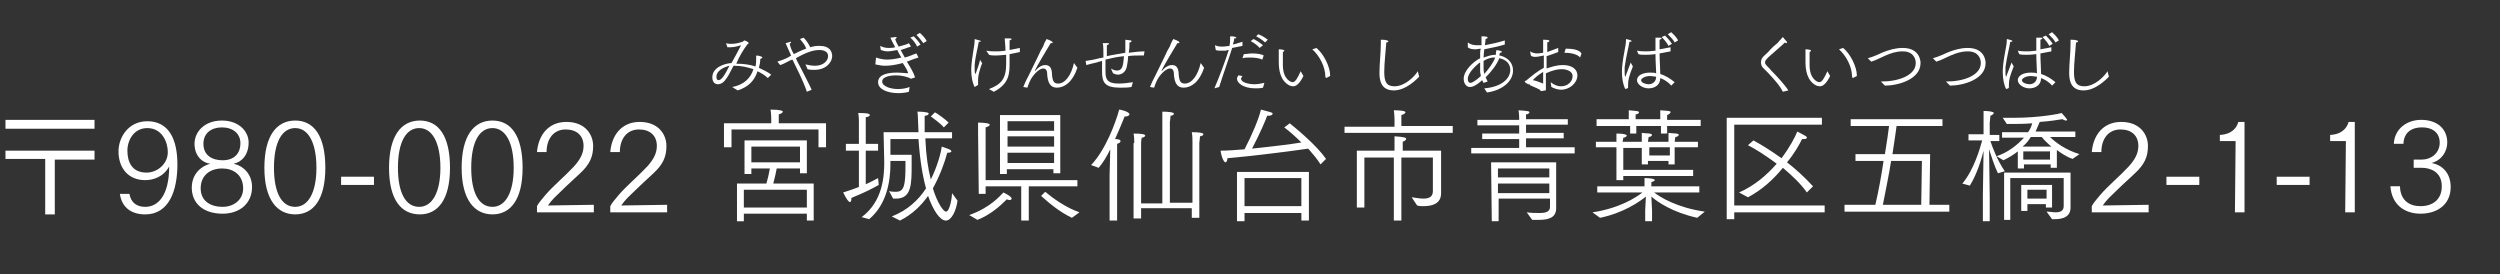 <?xml version="1.0" encoding="utf-8"?>
<!-- Generator: Adobe Illustrator 25.2.0, SVG Export Plug-In . SVG Version: 6.00 Build 0)  -->
<svg version="1.1" id="Layer_1" xmlns="http://www.w3.org/2000/svg" xmlns:xlink="http://www.w3.org/1999/xlink" x="0px" y="0px"
	 viewBox="0 0 365 40" style="enable-background:new 0 0 365 40;" xml:space="preserve">
<rect x="0" y="0" width="365" height="40" fill="#333333" stroke="none"/>
<style type="text/css">
	.st0{fill:#FFFFFF;}
</style>
<g>
	<path class="st0" d="M0.8,17.5h13v1.3h-13C0.8,18.8,0.8,17.5,0.8,17.5z M6.6,23.2H0.8V22h13v1.3H8v8H6.6V23.2z"/>
	<path class="st0" d="M18.9,28.3c0.2,1.3,1.1,1.9,2.3,1.9c1.9,0,3.5-1.7,3.5-5.9c-0.8,1.5-2.3,2-3.5,2c-2.5,0-3.9-1.8-3.9-4.2
		c0-2,1.4-4.4,4.2-4.4c3.2,0,4.4,2.7,4.4,6.3c0,3.8-1.2,7.3-4.7,7.3c-1.9,0-3.4-0.9-3.7-3H18.9z M24.5,22.2c0-1.4-0.8-3.5-3-3.5
		c-1.9,0-2.9,1.7-2.9,3.3c0,1.7,0.7,3.2,2.8,3.2C22.9,25.2,24.5,24,24.5,22.2z"/>
	<path class="st0" d="M28.4,21c0-1.8,1.5-3.4,4-3.4s3.9,1.6,3.9,3.2c0,1.9-1.1,2.9-2.2,3.1c1.4,0.3,2.7,1.5,2.7,3.4
		c0,2.4-1.8,3.9-4.3,3.9c-2.8,0-4.5-1.5-4.5-3.8c0-2.1,1.5-3.2,2.7-3.5C29.6,23.8,28.4,22.8,28.4,21z M32.5,30.2c1.6,0,3-1,3-2.7
		c0-2-1.5-2.9-3-2.9h-0.1c-1.6,0-3.1,0.9-3.1,2.9C29.3,29.4,30.8,30.2,32.5,30.2z M32.5,23.4c1.6,0,2.6-0.9,2.6-2.5
		c0-1.4-1.1-2.3-2.7-2.3c-1.5,0-2.7,0.8-2.7,2.4C29.7,22.7,31,23.4,32.5,23.4z"/>
	<path class="st0" d="M38.6,24.5c0-4.7,1.8-6.9,4.5-6.9s4.4,2.2,4.4,6.9s-1.8,6.8-4.4,6.8C40.5,31.3,38.6,29.2,38.6,24.5z
		 M46.2,24.5c0-3.7-1.2-5.8-3.1-5.8c-1.9,0-3.1,2-3.1,5.8c0,3.6,1.1,5.7,3.1,5.7C45,30.2,46.2,28.1,46.2,24.5z"/>
	<path class="st0" d="M49.8,25.8h4.8V27h-4.8V25.8z"/>
	<path class="st0" d="M56.8,24.5c0-4.7,1.8-6.9,4.5-6.9c2.7,0,4.4,2.2,4.4,6.9s-1.8,6.8-4.4,6.8C58.6,31.3,56.8,29.2,56.8,24.5z
		 M64.3,24.5c0-3.7-1.2-5.8-3.1-5.8s-3.1,2-3.1,5.8c0,3.6,1.1,5.7,3.1,5.7C63.1,30.2,64.3,28.1,64.3,24.5z"/>
	<path class="st0" d="M67.4,24.5c0-4.7,1.8-6.9,4.5-6.9s4.4,2.2,4.4,6.9s-1.8,6.8-4.4,6.8S67.4,29.2,67.4,24.5z M75,24.5
		c0-3.7-1.2-5.8-3.1-5.8s-3.1,2-3.1,5.8c0,3.6,1.1,5.7,3.1,5.7C73.8,30.2,75,28.1,75,24.5z"/>
	<path class="st0" d="M78.4,30.1c0.2-0.4,0.6-0.9,1.2-1.6c1.2-1.4,2.8-2.7,4.2-4.2c0.9-1,1.4-1.9,1.4-3c0-1.5-1-2.4-2.6-2.4
		c-1.8,0-2.8,1.4-2.8,3.3h-1.4c0.2-2.4,1.6-4.4,4.3-4.4c2.8,0,3.9,1.9,3.9,3.5s-0.5,2.7-1.9,4c-1.3,1.2-2.7,2.5-3.8,3.6
		c-0.3,0.3-0.7,0.8-0.9,1.1l6.7-0.1V31h-8.3L78.4,30.1L78.4,30.1z"/>
	<path class="st0" d="M89.1,30.1c0.2-0.4,0.6-0.9,1.2-1.6c1.2-1.4,2.8-2.7,4.2-4.2c0.9-1,1.4-1.9,1.4-3c0-1.5-1-2.4-2.6-2.4
		c-1.8,0-2.8,1.4-2.8,3.3h-1.4c0.2-2.4,1.6-4.4,4.3-4.4c2.8,0,3.9,1.9,3.9,3.5s-0.5,2.7-1.9,4c-1.3,1.2-2.7,2.5-3.8,3.6
		c-0.3,0.3-0.7,0.8-0.9,1.1l6.7-0.1V31h-8.3L89.1,30.1L89.1,30.1z"/>
	<path class="st0" d="M105.7,18h6.9v-0.7c0,0,0-0.6-0.1-1.3c1.5,0,1.8,0.2,1.8,0.3s-0.2,0.3-0.6,0.4v0.7V18h6.9v3.5h-1.1v-2.6h-12.7
		v2.6h-1.1L105.7,18L105.7,18z M107.6,26.8h4.3c0.2-0.7,0.4-1.6,0.5-2.2h-2.7v0.8h-1v-4.9h9.1v4.8h-1v-0.7h-3.4
		c-0.1,0.5-0.3,1.5-0.5,2.2h5.9v5.4h-1v-1h-9.2v1.1h-1C107.6,32.3,107.6,26.8,107.6,26.8z M117.8,30.3v-2.6h-9.2v2.6H117.8z
		 M116.8,23.7v-2.3h-7.1v2.3H116.8z"/>
	<path class="st0" d="M125.4,22h-1.9v-1h1.9v-3.2c0-0.2,0-0.8-0.1-1.3c0.7,0,1.7,0,1.7,0.3c0,0.1-0.2,0.3-0.6,0.3c0,0.3,0,0.9,0,0.9
		v3h1.8v1h-1.8v4.9c0.7-0.3,1.4-0.7,1.8-0.9l0.1,1c-0.9,0.5-1.8,1-4,1.9c0,0.1,0,0.2,0,0.2c0,0.2-0.1,0.4-0.2,0.4
		c-0.2,0-0.5-0.4-1-1.4c0.7-0.2,1.5-0.5,2.3-0.8V22z M125.8,31.7c3.1-2.3,3.3-6,3.3-8c0-0.8-0.1-3.9-0.1-4.4h5.1
		c-0.1-2.7-0.1-2.9-0.2-3c0.2,0,0.9,0,1.3,0.1c0.2,0,0.4,0.1,0.4,0.2s-0.2,0.3-0.6,0.3v0.7v0.6c0,0.4,0,0.7,0,1.1h4v0.9h-3.9
		c0.1,2.5,0.4,4.5,0.8,6c1-2,1.5-4,1.6-4.8c0.2,0.1,0.9,0.3,1.1,0.4c0.2,0.1,0.3,0.2,0.3,0.3c0,0.1-0.2,0.2-0.5,0.2h-0.1
		c-0.4,1.5-1.1,3.4-2.1,5.2c0.7,2.3,1.6,3.4,1.9,3.4c0.6,0,0.9-2.2,0.9-2.7l0.8,1.1c-0.2,1.5-0.9,2.9-1.7,2.9
		c-0.9,0-1.9-1.6-2.6-3.6c-1,1.4-2.3,2.7-4.1,3.6l-1.2-0.6c2.3-0.9,3.9-2.4,5-4.1c-0.5-1.8-0.9-4.2-1.1-7.2H130v2.3h3.1
		c0,0.5,0,0.9,0,1.4c0,2.9,0,5-2.3,5c-0.1,0-0.2,0-0.4,0l-0.6-1.1c0.4,0.1,0.7,0.1,1,0.1c1.2,0,1.4-0.9,1.4-3.9v-0.6H130V24l0,0
		c0,2.6-0.6,5.9-3.1,8L125.8,31.7z M136.5,16.4c0.4,0.2,1.5,1,2,1.5l-0.7,0.7c-0.5-0.6-1.5-1.3-1.9-1.6L136.5,16.4z"/>
	<path class="st0" d="M141.5,31.4c3.1-1.1,4.5-2.8,5-3.3c0.2,0.1,0.8,0.4,1,0.6c0.1,0.1,0.2,0.2,0.2,0.3c0,0.1-0.1,0.2-0.3,0.2
		c-0.1,0-0.2,0-0.4-0.1c-1.1,1.1-2.5,2.3-4.3,3L141.5,31.4z M142.8,19.4c0-0.3,0-0.9,0-1.5c0,0,1.7,0,1.7,0.3c0,0.2-0.3,0.3-0.6,0.4
		c0,0.3,0,0.8,0,0.8v6.9h13.4v0.9h-7.1v5h-1.1v-5h-5.2v1.1h-1L142.8,19.4z M146.1,16.8h8.7v8.5h-1v-0.6H147v0.7h-1v-8.6H146.1z
		 M153.9,19.1v-1.4h-6.8v1.4H153.9z M153.9,21.4v-1.5h-6.8v1.5H153.9z M153.9,23.8v-1.5h-6.8v1.5H153.9z M152.6,28c1.2,1,3,2.3,5,3
		l-1.1,0.8c-1.9-0.9-3.5-2.3-4.5-3.2L152.6,28z"/>
	<path class="st0" d="M162,25.6l0.1-3.8c-0.5,1-1,1.9-1.7,2.7l-1.1-0.4c2.1-2.2,3.6-6.2,4.1-8.1c0.2,0,1.5,0.3,1.5,0.7
		c0,0.1-0.2,0.3-0.5,0.3c-0.1,0-0.1,0-0.2,0c-0.4,1-0.9,2.2-1.4,3.3c0.7,0,0.8,0.2,0.8,0.3c0,0.2-0.2,0.3-0.5,0.4v0.9v10.3H162V25.6
		z M165.6,20.9c0-0.2,0-1-0.1-1.4c1.2,0,1.7,0.1,1.7,0.3c0,0.1-0.2,0.3-0.5,0.3c-0.1,0.3-0.1,0.9-0.1,0.9v8.7h3.1v-12
		c0-0.2,0-1,0-1.4c0.9,0,1.7,0.1,1.7,0.3c0,0.1-0.2,0.3-0.5,0.3c0,0.3-0.1,0.9-0.1,0.9v11.8h3.3v-8.9c0-0.2,0-1-0.1-1.4
		c1.1,0,1.7,0.1,1.7,0.3c0,0.1-0.2,0.3-0.5,0.3c0,0.3-0.1,0.9-0.1,0.9v11H174v-1.4h-7.4v1.5h-1.1v-11
		C165.5,20.9,165.6,20.9,165.6,20.9z"/>
	<path class="st0" d="M192.8,24c-0.5-0.8-1.1-1.5-1.8-2.3c-2,0.3-8.2,1.1-11.8,1.4l0,0c0,0.3-0.1,0.6-0.3,0.6
		c-0.1,0-0.5-0.4-0.7-1.7c1,0,2.2-0.1,3.5-0.2c1.1-2.1,2.1-4.5,2.4-5.8c1.4,0.4,1.7,0.4,1.7,0.6c0,0.2-0.3,0.3-0.6,0.3H185
		c-0.1,0.4-1.1,2.7-2.2,4.8c2.7-0.3,5.5-0.6,7.2-0.9c-0.8-0.8-1.7-1.6-2.5-2.2c0,0,0.7-0.5,0.8-0.6c1.1,0.9,3.9,3.2,5.3,5.2
		L192.8,24z M180.7,25.1h10.4v7.1H190v-1.1h-8.3v1.2h-1.1v-7.2C180.6,25.1,180.7,25.1,180.7,25.1z M190,30.1V26h-8.3v4.1H190z"/>
	<path class="st0" d="M196.3,18.5h7.3v-1c0,0,0-0.7-0.1-1.4c1,0,1.7,0.1,1.7,0.3c0,0.1-0.2,0.3-0.6,0.4c0,0.4,0,0.8,0,0.8v0.8h7.5v1
		h-15.8L196.3,18.5L196.3,18.5z M198.2,22h5.4v-0.7c0,0,0-0.8,0-1.4c1.5,0.1,1.7,0.2,1.7,0.4c0,0.1-0.2,0.3-0.5,0.4
		c0,0.1,0,0.3,0,0.5v0.3V22h5.6v4.5c0,0.5,0,1.3,0,1.6v0.1c0,1.5-1.2,1.9-2.6,1.9c-0.3,0-0.6,0-0.9-0.1l-0.8-1.2
		c0.7,0.1,1.3,0.2,1.7,0.2c0.9,0,1.4-0.3,1.4-1.1V23h-4.6v9.2h-1.1V23h-4.3v7.3h-1.1V22H198.2z"/>
	<path class="st0" d="M214.8,21.6h7v-1.3h-5.4v-0.8h5.4v-1.2h-6.1v-0.8h6.1v-0.2c0,0,0-0.7-0.1-1.2c1.2,0.1,1.6,0.1,1.6,0.3
		c0,0.1-0.2,0.3-0.5,0.3c0,0.2,0,0.6,0,0.6v0.1h6.1v0.8h-6.1v1.2h5.5v0.8h-5.5v1.3h7.1v0.9h-15.1V21.6z M217.7,23.7h9.5v4.8v1.8v0.1
		c0,1.5-1.3,1.7-2.6,1.7c-0.3,0-0.6,0-0.9,0l-0.8-1.1c0.7,0.1,1.3,0.1,1.9,0.1c0.9,0,1.5-0.2,1.5-0.9V29h-7.5v3.3h-1L217.7,23.7z
		 M226.2,25.9v-1.3h-7.5v1.3H226.2z M226.2,28.2v-1.4h-7.5v1.4H226.2z"/>
	<path class="st0" d="M232.5,31c4-0.6,6.4-2.2,7.3-2.9h-6.6v-0.9h6.9V27c0,0,0-0.5,0-1c0,0,1.5,0,1.5,0.3c0,0.1-0.2,0.2-0.5,0.3v0.5
		v0.1h7v0.9h-6.6c0.9,0.7,3.3,2.2,7.4,2.8l-1.1,0.9c-3.6-0.8-5.8-2.3-6.7-3.1l0.1,2v1.6h-1v-1.6l0.1-2c-1,0.8-3.3,2.4-6.7,3.1
		L232.5,31z M232.9,17.4h4.9v-0.1c0,0,0-0.6,0-1.2c1.1,0.1,1.5,0.1,1.5,0.3c0,0.1-0.2,0.3-0.5,0.3c0,0.3,0,0.6,0,0.6v0.1h3.6v-0.1
		c0,0,0-0.6,0-1.2c1.4,0.1,1.5,0.1,1.5,0.3c0,0.1-0.2,0.3-0.5,0.4c0,0.1,0,0.3,0,0.4v0.2v0.1h4.9v0.9h-4.9v1.1h-0.9v-1.1h-3.6v1.1
		H238v-1.1h-4.9v-1C233.1,17.4,232.9,17.4,232.9,17.4z M236,21.5h-3v-0.8h3l0,0c0-0.2,0-0.8,0-1.2c0.1,0,0.8,0,1.2,0.1
		c0.3,0.1,0.3,0.1,0.3,0.2s-0.2,0.3-0.5,0.3c0,0.2-0.1,0.5-0.1,0.6h2.8v-0.1c0-0.2,0-0.8,0-1.2c0.1,0,0.8,0.1,1.2,0.1
		c0.2,0.1,0.3,0.1,0.3,0.2S241,20,240.7,20c0,0.2-0.1,0.5-0.1,0.7h3v-0.1c0-0.2,0-0.8,0-1.2c0.1,0,0.8,0.1,1.2,0.1
		c0.3,0.1,0.3,0.1,0.3,0.2s-0.2,0.3-0.5,0.3c0,0.2-0.1,0.5-0.1,0.7h3.4v0.8h-3.4V24h-0.9v-0.5h-3V24h-0.9v-2.4H237v3.2h10.2v0.9H237
		v0.6h-1V21.5z M243.8,22.7v-1.2h-3v1.2H243.8z"/>
	<path class="st0" d="M252.1,17.2H266v1h-12.8V30h13.2v1h-13.2v1h-1.1V17.2z M253.9,28.1c2.3-1,4.1-2.6,5.5-4.2
		c-1.5-1.1-3-2.1-4.2-2.7l0.8-0.7c1.3,0.7,2.7,1.6,4.1,2.6c1.2-1.6,2-3.1,2.3-3.9c1.3,0.7,1.4,0.7,1.4,0.9c0,0.1-0.1,0.2-0.4,0.2
		c-0.1,0-0.2,0-0.3,0c-0.4,0.8-1.1,2.1-2.2,3.4c1.3,1,2.5,2.1,3.8,3.5l-0.9,0.9c-0.9-1.3-2.2-2.5-3.5-3.6c-1.3,1.6-3,3.2-5.1,4.3
		L253.9,28.1z"/>
	<path class="st0" d="M269.3,29.9h4.5c0.5-2.1,0.9-4.4,1.2-6.4h-4.1v-1h4.3c0.3-1.8,0.5-3.3,0.6-4.1h-5.6v-1h13.4v1h-6.7
		c-0.1,0.7-0.3,2.2-0.6,4.1h5.5l-0.1,7.4h2.9v1h-15.3L269.3,29.9L269.3,29.9z M280.5,29.9l0.1-6.4h-4.5c-0.3,2-0.8,4.3-1.2,6.4
		H280.5z"/>
	<path class="st0" d="M289.5,28.5c0-1.6,0.1-4.8,0.1-6.5c-0.3,1.2-0.9,3.3-2,5.1l-1.1-0.3c1.7-2,2.6-5.2,2.9-6.3h-2v-0.9h2.2v-2
		c0,0,0-0.9,0-1.4c0.7,0,1.5,0.1,1.5,0.3c0,0.1-0.2,0.3-0.5,0.4c0,0.3-0.1,0.9-0.1,1v1.8h1.4v0.9h-1.3c0.3,0.9,1,2.8,2.1,4.4l-1,0.3
		c-0.5-1-1-2.6-1.3-3.5c0,1.5,0.1,5.1,0.1,7v3.5h-1L289.5,28.5L289.5,28.5z M291.5,22.8c1.6-0.5,3-1.6,4-2.7h-3.2v-0.8h3.8
		c0.3-0.4,0.5-0.9,0.6-1.3c-1.1,0.1-2.4,0.1-3.7,0.1l-0.6-0.9c0.5,0,1.1,0,1.6,0c3.8,0,6.7-0.6,7-0.7c0.3,0.3,0.8,0.9,0.8,1
		s-0.1,0.1-0.2,0.1s-0.3-0.1-0.5-0.2c-0.6,0.1-1.8,0.3-3.3,0.4c-0.2,0.5-0.4,0.9-0.6,1.4h5.8V20h-3.7c0.8,0.8,2.3,1.9,4.3,2.5
		l-1,0.7c-0.9-0.3-1.6-0.8-2.3-1.3v2.6h-0.9V24h-3.9v0.6h-0.9v-2.5c-0.6,0.5-1.3,0.9-2.1,1.3L291.5,22.8z M292.6,25.2h9.7v3.5v1.5
		v0.1c0,1.4-1.2,1.7-2.3,1.7h-0.4l-0.8-1.1c0.5,0,0.9,0.1,1.3,0.1c0.7,0,1.2-0.2,1.2-0.9V26h-7.8v6.1h-0.9L292.6,25.2L292.6,25.2z
		 M295.1,27h4.5v3.3h-0.9v-0.5H296v1h-0.9V27z M299.5,21.4c-0.6-0.5-1.1-1-1.4-1.4h-1.6c-0.3,0.5-0.7,1-1.2,1.4H299.5z M299.3,23.3
		v-1.2h-3.9v1.2H299.3z M298.8,29v-1.3H296V29H298.8z"/>
	<path class="st0" d="M305.4,30.1c0.2-0.4,0.6-0.9,1.2-1.6c1.2-1.4,2.8-2.7,4.2-4.2c0.9-1,1.4-1.9,1.4-3c0-1.5-1-2.4-2.6-2.4
		c-1.8,0-2.8,1.4-2.8,3.3h-1.4c0.2-2.4,1.6-4.4,4.3-4.4c2.8,0,3.9,1.9,3.9,3.5s-0.5,2.7-1.9,4c-1.3,1.2-2.7,2.5-3.8,3.6
		c-0.3,0.3-0.7,0.8-0.9,1.1l6.7-0.1V31h-8.3L305.4,30.1L305.4,30.1z"/>
	<path class="st0" d="M316.3,25.8h4.8V27h-4.8V25.8z"/>
	<path class="st0" d="M326.4,20.6h-2.3v-0.9c1.9-0.1,2.5-1.2,2.7-1.9h0.9V31h-1.4L326.4,20.6L326.4,20.6z"/>
	<path class="st0" d="M332.4,25.8h4.8V27h-4.8V25.8z"/>
	<path class="st0" d="M342.5,20.6h-2.3v-0.9c1.9-0.1,2.5-1.2,2.7-1.9h0.9V31h-1.4L342.5,20.6L342.5,20.6z"/>
	<path class="st0" d="M350.4,27.3c0.1,2,1.4,2.8,3,2.8c1.7,0,3.1-0.9,3.1-2.9c0-2.2-1.8-2.7-2.9-2.7h-0.1h-1.1v-1.2h1.1h0.1
		c1.3,0,2.6-0.9,2.6-2.5c0-1.1-0.7-2.2-2.6-2.2c-0.4,0-2.6,0-2.7,2.4h-1.4c0.1-2.2,1.9-3.5,4-3.5c2.3,0,3.8,1.3,3.8,3.3
		c0,1.3-0.8,2.6-2.3,3c1.7,0.3,2.8,1.6,2.8,3.5c0,2.6-2,3.9-4.4,3.9c-2.2,0-4.2-1.2-4.4-4h1.4V27.3z"/>
</g>
<g>
	<path class="st0" d="M106.9,12.7c1.7-0.3,2.7-1.3,3.1-2.6c-0.9-0.3-1.8-0.5-2.8-0.5h-0.1c-0.4,0.7-0.7,1.4-1,1.8
		c-0.4,0.6-0.8,0.9-1.3,0.9c-0.4,0-0.8-0.3-0.8-1c0-1.4,1.6-2,2.8-2.1c0.5-0.9,1-1.8,1.4-2.6c-0.4,0.1-0.9,0.3-1.5,0.3
		c-0.2,0-0.3,0-0.5,0L106,6.3l0,0l0,0l0,0c0.3,0.1,0.5,0.1,0.8,0.1c0.5,0,1-0.1,1.6-0.3c0.1,0,0.2-0.2,0.3-0.2c0,0,0.6,0.2,0.6,0.4
		c0,0.1-0.1,0.1-0.2,0.2c-0.6,0.8-1.2,1.8-1.6,2.8c0.9,0,1.9,0.1,2.8,0.4c0.1-0.4,0.1-0.8,0.1-1.2V8.2c0,0,0-0.1,0.1-0.1
		c0,0,0.8,0.1,0.8,0.3c0,0.1-0.1,0.1-0.3,0.2c0,0.5-0.1,0.9-0.2,1.3c0.6,0.3,1.3,0.6,1.8,1l-0.5,0.5c-0.4-0.4-0.9-0.7-1.5-1
		c-0.4,1.3-1.3,2.3-2.9,2.8L106.9,12.7z M104.6,11.2c0,0.1,0,0.5,0.3,0.5c0.4,0,0.8-0.5,1.6-2.1C105.7,9.8,104.6,10.3,104.6,11.2z"
		/>
	<path class="st0" d="M113.5,9L113.5,9C113.5,9,113.5,8.9,113.5,9c0.6-0.2,1.2-0.4,1.7-0.7l0.3-0.2c-0.3-0.7-0.6-1.3-0.8-1.8
		c0.1,0,0.7-0.2,0.7-0.2c0.1,0,0.1,0,0.1,0.1c0,0-0.1,0.1-0.2,0.2c0.1,0.5,0.3,1,0.6,1.5c0.6-0.3,1.2-0.6,1.8-0.8
		c-0.1-0.4-0.4-0.8-0.9-1.4l0.5-0.2c0.4,0.3,0.8,1,1,1.4c0.6-0.2,1-0.2,1.4-0.2c1.4,0,1.8,0.8,1.8,1.5c0,0.8-0.8,2-2.6,2
		c-0.3,0-0.7,0-1-0.1l-0.3-0.7c0.4,0.1,0.9,0.2,1.4,0.2c1.3,0,1.9-0.8,1.9-1.4c0-0.9-1.1-0.9-1.3-0.9c-1.2,0-2.5,0.7-3.4,1.2
		c0.2,0.5,0.5,1,0.7,1.4c0.6,1.2,1.2,2.3,1.6,3.2l-0.7,0.3c-0.2-0.6-0.5-1.5-2.1-4.7l-0.3,0.1c-0.6,0.3-1.1,0.6-1.5,0.7L113.5,9z"/>
</g>
<g>
	<path class="st0" d="M127.9,8.4C127.9,8.3,127.9,8.3,127.9,8.4C128,8.3,128,8.3,127.9,8.4c0.6,0.2,1.1,0.3,1.6,0.3
		c0.6,0,1.3-0.1,2.1-0.3c-0.2-0.3-0.4-0.7-0.6-1.1c-0.6,0.1-1,0.2-1.4,0.2s-0.7-0.1-1-0.2l-0.1-0.6l0,0l0,0c0.4,0.2,0.8,0.3,1.2,0.3
		c0.3,0,0.6,0,1-0.1c-0.2-0.4-0.5-0.9-0.7-1.4c0.1,0,0.7-0.1,0.8-0.1s0.1,0,0.1,0.1s-0.1,0.1-0.2,0.2c0.1,0.4,0.3,0.7,0.5,1.1
		c0.7-0.2,1.2-0.3,1.5-0.5l0.3,0.5c-0.3,0.1-0.9,0.3-1.5,0.5c0.2,0.4,0.4,0.7,0.6,1.1c0.8-0.2,1.3-0.5,1.7-0.6l0.3,0.6
		c-0.4,0.1-0.9,0.3-1.7,0.6c0.5,0.8,1,1.6,1.2,2.3l-0.6,0.2c-0.5-0.3-1.4-0.5-2.2-0.5c-0.5,0-2,0.1-2,0.9c0,0.7,1.2,1.1,2.3,1.1
		c0.6,0,1.2-0.1,1.7-0.3l-0.1,0.7c-0.3,0.1-1,0.2-1.5,0.2c-1.5,0-3-0.5-3-1.6c0-1.2,1.6-1.4,2.7-1.4c0.7,0,1.4,0.1,1.7,0.1
		c-0.1-0.4-0.4-0.9-0.8-1.5c-1.1,0.3-1.9,0.4-2.6,0.4c-0.5,0-0.9-0.1-1.4-0.2L127.9,8.4z M133.4,5.3c0.2,0.2,0.7,0.7,1,1.2l-0.5,0.3
		c-0.2-0.4-0.5-0.9-1-1.3L133.4,5.3z M134.3,4.8c0.2,0.2,0.7,0.6,1,1.2l-0.5,0.3c-0.3-0.4-0.6-0.8-1-1.2L134.3,4.8z"/>
</g>
<g>
	<path class="st0" d="M142.3,12.7c-0.3-0.5-0.5-1.5-0.5-2.5V10c0.1-1.9,0.5-3.2,0.5-4.2c0-0.1,0-0.1,0-0.1l0.7,0.2
		c0.1,0,0.2,0.1,0.2,0.1c0,0.1-0.1,0.1-0.3,0.1c-0.1,0.7-0.5,2.1-0.6,3.4c0,0.2,0,0.5,0,0.7c0,0.5,0.1,0.6,0.1,0.6s0.1-0.1,0.1-0.2
		c0.2-0.5,0.5-1.4,0.6-1.9c0,0.1,0.2,0.4,0.3,0.5c-0.1,0.2-0.3,0.9-0.4,1.2c-0.1,0.4-0.2,0.8-0.2,1.3c0,0.2,0,0.4,0,0.6
		c0,0.1,0,0.1,0,0.1L142.3,12.7z M144,7.4L144,7.4C144,7.4,144,7.3,144,7.4L144,7.4c0.5,0.1,1,0.1,1.5,0.1c0.1,0,0.6,0,1.3-0.1
		c0-0.7-0.1-1.3-0.1-1.8c0.6,0,1,0,1,0.1s-0.1,0.1-0.3,0.2c0,0.1,0,0.3,0,0.5c0,0.3,0,0.6,0,0.9c0.5-0.1,1-0.2,1.5-0.3v0.6
		c-0.5,0.1-1,0.2-1.5,0.3c0,0.4,0,0.8,0,1.2c0,1.6,0,3.1-2.3,4.3c-0.3-0.2-0.6-0.3-0.7-0.4c1.8-0.7,2.5-1.5,2.5-3.7
		c0-0.4,0-0.8,0-1.3c-1,0.1-1.5,0.1-1.5,0.1c-0.4,0-0.7,0-1-0.1L144,7.4z"/>
	<path class="st0" d="M149.4,12.7c0.4-1,0.7-1.5,0.8-1.7c0.6-1.3,1.2-2.4,1.6-3.3c0.2-0.5,0.5-0.8,0.6-1.2c0.1-0.3,0.3-0.6,0.4-0.8
		c0.6,0.2,0.9,0.4,0.9,0.5s-0.1,0.1-0.2,0.1h-0.1c-2,3.3-2.4,4.1-2.3,4.1s0,0,0,0c0.5-0.6,1-0.9,1.5-0.9s1,0.2,1,1.5
		c0.1,0.9,0.3,1.2,0.9,1.2c1,0,1.9-1.2,2.3-3l0.5,0.7c-0.7,2.1-1.9,2.9-3,2.9c-1,0-1.3-0.8-1.4-1.8c0-0.6-0.1-1-0.6-1
		c-0.6,0-1.6,1-2,2c-0.1,0.2-0.2,0.5-0.3,0.8L149.4,12.7z"/>
</g>
<g>
	<path class="st0" d="M158.5,8.9C158.5,8.9,158.5,8.8,158.5,8.9C158.5,8.8,158.5,8.8,158.5,8.9c0.7-0.1,1.3-0.2,2-0.4
		c0.2,0,0.4-0.1,0.6-0.1c0-0.9,0-1.8-0.1-2.1c0.1,0,0.5,0,0.8,0c0.1,0,0.1,0,0.1,0.1s-0.1,0.1-0.3,0.2c0,0.4,0,1,0,1.6
		c0.8-0.2,1.7-0.3,2.7-0.5c0-0.4,0-0.7,0-1c0-0.4,0-0.7,0-0.9c0.9,0.1,0.9,0.1,0.9,0.2s-0.1,0.2-0.3,0.2c0,0.4,0,0.9-0.1,1.5
		c0.8-0.1,1.6-0.2,2.3-0.2L167,8.1c-0.2,0-0.4,0-0.6,0c-0.5,0-1.1,0-1.7,0.1c0,0.6-0.1,1.1-0.2,1.6c-0.2,0.8-0.8,1.1-1.3,1.1
		c-0.2,0-0.5-0.1-0.7-0.2l-0.3-0.7c0.3,0.2,0.6,0.3,0.9,0.3c0.8,0,0.9-0.8,1-2.1c-1,0.1-1.9,0.3-2.7,0.5v1.5v0.2
		c0,1.1,0.2,1.8,1.9,1.8c0.7,0,1.5-0.1,2.1-0.2l-0.2,0.7c-0.5,0.1-1.1,0.1-1.7,0.1c-2.2,0-2.6-0.8-2.6-2.3v-0.2c0-0.4,0-0.9,0-1.4
		c-0.3,0.1-0.5,0.1-0.7,0.2c-0.5,0.1-1.2,0.3-1.6,0.4L158.5,8.9z"/>
	<path class="st0" d="M167.9,12.7c0.4-1,0.7-1.5,0.8-1.7c0.6-1.3,1.2-2.4,1.6-3.3c0.2-0.5,0.5-0.8,0.6-1.2c0.1-0.3,0.3-0.6,0.4-0.8
		c0.6,0.2,0.9,0.4,0.9,0.5s-0.1,0.1-0.2,0.1h-0.1c-2,3.3-2.4,4.1-2.3,4.1s0,0,0,0c0.5-0.6,1-0.9,1.5-0.9s1,0.2,1,1.5
		c0.1,0.9,0.3,1.2,0.9,1.2c1,0,1.9-1.2,2.3-3l0.5,0.7c-0.7,2.1-1.9,2.9-3,2.9c-1,0-1.3-0.8-1.4-1.8c0-0.6-0.1-1-0.6-1
		c-0.6,0-1.6,1-2,2c-0.1,0.2-0.2,0.5-0.3,0.8L167.9,12.7z"/>
</g>
<g>
	<path class="st0" d="M177.3,12.9c0.7-1.6,1.7-4.3,2.1-5.6c-0.2,0-0.4,0.1-0.5,0.1c-0.2,0-0.4,0-0.6,0c-0.3,0-0.6,0-0.8-0.1
		l-0.1-0.6V6.6l0,0c0.4,0.2,0.7,0.2,1.1,0.2c0.4,0,0.9-0.1,1-0.1c0.1-0.4,0.1-0.9,0.1-1.4c0.6,0,0.9,0.1,0.9,0.2s-0.1,0.1-0.3,0.1
		c0,0.2-0.1,0.6-0.2,0.9c0.5-0.1,1-0.3,1.4-0.4v0.6c-0.5,0.1-1,0.2-1.5,0.3c-0.4,1.3-1.4,4.1-1.9,5.7L177.3,12.9z M181.4,11.1
		c-0.1,0.1-0.2,0.3-0.2,0.4c0,0.5,1,0.8,2,0.8c0.4,0,0.9-0.1,1.4-0.2l-0.2,0.7c-0.4,0.1-0.7,0.1-1.1,0.1c-1.8,0-2.7-0.8-2.7-1.4
		c0-0.2,0.1-0.3,0.2-0.5L181.4,11.1z M181.6,7.9c0.4,0,0.8-0.1,1.2-0.1c0.7,0,1.4,0.1,1.7,0.3l-0.2,0.6c-0.4-0.2-1.1-0.3-1.8-0.3
		c-0.4,0-0.7,0-1.1,0.1L181.6,7.9z M183,5.7c0.3,0.1,0.9,0.5,1.4,0.9L183.9,7c-0.2-0.3-0.9-0.8-1.3-1L183,5.7z M183.7,5
		c0.3,0.1,0.9,0.4,1.4,0.8l-0.4,0.4c-0.3-0.3-0.9-0.7-1.3-0.9L183.7,5z"/>
	<path class="st0" d="M190.3,11.1c-0.6,1.2-1.1,1.5-1.5,1.5c-0.2,0-0.4-0.1-0.5-0.1c-1.4-0.7-1.6-2.3-1.6-3.5c0-1.3,0-1.5,0-1.7
		c0-0.1,0-0.1,0-0.1l0,0c0,0,0.5,0,0.7,0.1c0.1,0,0.1,0,0.1,0.1s-0.1,0.1-0.2,0.2c0,0.4,0,1.8,0,1.9c0,2.1,1.2,2.5,1.4,2.5
		c0.4,0,0.7-0.5,1.2-1.6L190.3,11.1z M193.6,11.4L193.6,11.4C193.5,11.4,193.5,11.4,193.6,11.4L193.6,11.4l-0.1-0.2
		c0-1.4-0.8-3-1.9-4l0.6-0.2c1.1,0.9,2,2.8,2,4v0.1L193.6,11.4z"/>
</g>
<g>
	<path class="st0" d="M207.2,11.2c-0.3,0.3-1.9,2-3.7,2c-1.9,0-2.1-1.5-2.1-2.6c0-1.2,0.2-2.9,0.2-4.2c0-0.2,0-0.4,0-0.6
		c0.2,0,0.7,0,0.9,0.1c0.1,0,0.2,0.1,0.2,0.1c0,0.1-0.1,0.2-0.3,0.2c-0.1,1.4-0.3,3.1-0.3,4.3c0,1.4,0.3,2.1,1.5,2.1
		c1.5,0,2.9-1.4,3.4-2.2L207.2,11.2z"/>
</g>
<g>
	<path class="st0" d="M216.7,12.9c2.5-0.2,3.8-1.4,3.8-2.7c0-0.9-0.6-1.5-1.6-1.7c-0.4,1-1.2,2-2,2.8c0.1,0.2,0.2,0.4,0.3,0.6
		l-0.6,0.2c-0.1-0.1-0.1-0.2-0.2-0.4c-1.1,1-1.6,1-1.8,1c-0.5,0-0.9-0.5-0.9-1.2c0-1.2,1.4-2.5,2.4-3c0-0.2,0-0.4,0-0.6
		c0-0.3,0-0.5,0.1-0.8c-0.2,0-0.5,0.1-0.8,0.1c-0.5,0-0.9-0.1-1.1-0.3V6.3V6.2l0,0c0.4,0.3,0.8,0.4,1.3,0.4c0.1,0,0.4,0,0.7,0
		c0-0.4,0-0.9,0-1.3c0.8,0,0.9,0.1,0.9,0.2s-0.1,0.1-0.3,0.2l-0.1,0.9c1-0.2,2-0.4,2.9-0.7v0.6c-1,0.3-2,0.5-3,0.7
		c0,0-0.1,1-0.1,1.2c0.6-0.2,1.1-0.4,1.7-0.4h0.1c0-0.1,0-0.2,0-0.2c0-0.3,0.1-0.4,0.1-0.5c0.6,0.1,0.8,0.2,0.8,0.3
		c0,0-0.1,0.1-0.3,0.1c0,0.1-0.1,0.2-0.1,0.4c0.7,0.1,2,0.7,2,2.2c0,1.6-1.6,2.9-3.8,3.2L216.7,12.9z M216.1,10.4c0-0.2,0-0.4,0-0.7
		c0-0.2,0-0.4,0-0.6c-0.7,0.5-1.8,1.6-1.8,2.4c0,0.3,0.1,0.6,0.4,0.6c0.3,0,1.1-0.6,1.5-1C216.2,10.9,216.1,10.7,216.1,10.4z
		 M218.3,8.4c0,0-0.1,0-0.2,0c-0.6,0-1.2,0.3-1.5,0.5c0,0.4,0,0.7,0,1c0,0.5,0.1,0.9,0.1,0.9C217.4,10,218,9.2,218.3,8.4z"/>
	<path class="st0" d="M223.4,12.2c-0.1,0.1-0.1,0.1-0.2,0.1c-0.1,0-0.1,0-0.1,0c-0.2-0.1-0.5-0.3-0.5-0.4c0,0,0,0,0.1-0.1
		c0.1,0,0.2-0.1,0.2-0.1c0.7-0.6,1.7-1.4,2.5-1.8V8.1c-0.5,0.1-0.9,0.2-1.2,0.2s-0.5,0-0.7-0.2l-0.1-0.6l0,0l0,0l0,0
		c0.3,0.2,0.7,0.3,1,0.3c0.4,0,0.8-0.1,0.9-0.1c0-0.7,0-1.5,0-1.9c0.9,0,0.9,0.1,0.9,0.2s-0.1,0.1-0.3,0.2c0,0.3,0,0.8,0,1.4
		c0.5-0.2,1.1-0.4,1.6-0.6v0.6c-0.5,0.2-1.1,0.4-1.7,0.6V10c0.6-0.2,1.4-0.5,2.4-0.5c1.3,0,2.1,0.6,2.1,1.5c0,1.1-1.1,2.1-2.4,2.1
		c-0.5,0-1-0.2-1.4-0.4l-0.1-0.7c0.5,0.4,1,0.6,1.5,0.6c1,0,1.7-0.7,1.7-1.5c0-0.6-0.7-1-1.6-1c-0.5,0-1.2,0.1-2.3,0.6V12v1.1
		c0,0.1,0,0.1-0.1,0.1c0,0-0.5,0.1-0.6,0.1s-0.1,0-0.1-0.1c0,0,0-0.1-0.1-0.1c-0.3-0.2-1.1-0.5-1.5-0.7L223.4,12.2z M225.3,10.5
		c-0.5,0.3-1.2,0.8-1.5,1.2c0.5,0.1,1,0.3,1.5,0.5C225.3,11.6,225.3,11,225.3,10.5z M228.6,7.1L228.6,7.1c1.1,0,2,0.2,2.3,0.7
		l-0.2,0.6l0,0l0,0c-0.4-0.5-1.4-0.7-2.3-0.7L228.6,7.1z"/>
</g>
<g>
	<path class="st0" d="M237.3,13c-0.3-0.5-0.5-1.5-0.5-2.5c0-0.7,0.1-1.6,0.4-3.2c0.1-0.4,0.2-1.1,0.2-1.6l0,0c0,0,0.5,0.1,0.7,0.2
		c0.1,0,0.1,0.1,0.1,0.1c0,0.1-0.1,0.1-0.3,0.1c-0.1,0.7-0.5,2.2-0.7,3.7c0,0.2,0,0.5,0,0.8c0,0.6,0.1,0.6,0.1,0.6s0,0,0.8-2.1
		c0,0.1,0.2,0.4,0.3,0.6c-0.6,1.5-0.7,2-0.7,2.7c0,0.1,0,0.3,0,0.4l0,0c0,0,0,0-0.1,0.1L237.3,13z M239,7.4L239,7.4
		C239,7.3,239.1,7.3,239,7.4L239,7.4c0.5,0.1,1,0.1,1.5,0.1c0.4,0,0.9-0.1,1.2-0.1V6.8c0-1,0-1.2,0-1.3c0,0,0.5,0,0.7,0
		c0.1,0,0.2,0.1,0.2,0.1c0,0.1-0.1,0.1-0.3,0.2c0,0.5,0,0.7,0,1.4c0.5-0.1,1-0.2,1.6-0.3v0.6c-0.5,0.1-1.1,0.2-1.6,0.3
		c0,1.1,0.1,2.2,0.1,3c0.7,0.2,1.5,0.7,2.1,1.2l-0.5,0.5c-0.5-0.6-1.1-0.9-1.6-1.1c0,1-0.8,1.5-1.7,1.5s-1.7-0.6-1.7-1.2
		c0-0.6,0.7-1.1,1.9-1.1c0.3,0,0.6,0,0.9,0.1c0-0.5-0.1-1.7-0.1-2.8C241,8,240.4,8,240.2,8c-0.4,0-0.7,0-1-0.1L239,7.4z M240.9,11.1
		c-0.8,0-1.3,0.4-1.3,0.6c0,0.4,0.7,0.6,1.1,0.6c0.6,0,1.1-0.4,1.1-1.1C241.6,11.2,241.2,11.1,240.9,11.1z M243.1,5.2
		c0.2,0.2,0.7,0.7,1,1.2l-0.5,0.3c-0.2-0.4-0.6-0.9-1-1.3L243.1,5.2z M244,4.7c0.2,0.2,0.7,0.6,1,1.2l-0.5,0.3
		c-0.2-0.4-0.6-0.8-1-1.2L244,4.7z"/>
</g>
<g>
	<path class="st0" d="M260.3,13.4c-0.4-0.8-0.9-1.4-2.1-2.7l-0.8-0.8c-0.2-0.2-0.3-0.5-0.3-0.8s0.1-0.6,0.4-0.9c0.3-0.3,0.7-0.6,1-1
		c0.3-0.3,0.6-0.6,1-0.9c0.2-0.2,0.5-0.6,0.8-0.9l0,0l0,0c0,0,0.3,0.4,0.5,0.6c0.1,0.1,0.1,0.1,0.1,0.2c0,0,0,0.1-0.1,0.1
		c0,0-0.1,0-0.2-0.1c-0.1,0.1-0.4,0.4-1.9,1.7c-0.7,0.6-1,0.9-1,1.2c0,0.1,0,0.2,0.1,0.3c0.1,0.2,0.6,0.6,0.8,0.9
		c0.8,0.8,2,2.1,2.5,2.9L260.3,13.4z"/>
</g>
<g>
	<path class="st0" d="M267.2,11.1c-0.6,1.2-1.1,1.5-1.5,1.5c-0.2,0-0.4-0.1-0.5-0.1c-1.4-0.7-1.6-2.3-1.6-3.5c0-1.3,0-1.5,0-1.7
		c0-0.1,0-0.1,0-0.1l0,0c0,0,0.5,0,0.7,0.1c0.1,0,0.1,0,0.1,0.1s-0.1,0.1-0.2,0.2c0,0.4,0,1.8,0,1.9c0,2.1,1.2,2.5,1.4,2.5
		c0.4,0,0.7-0.5,1.2-1.6L267.2,11.1z M270.5,11.4C270.5,11.4,270.4,11.4,270.5,11.4C270.4,11.4,270.4,11.4,270.5,11.4L270.5,11.4
		l-0.1-0.2c0-1.4-0.8-3-1.9-4l0.6-0.2c1.1,0.9,2,2.8,2,4v0.1L270.5,11.4z"/>
	<path class="st0" d="M272.7,8.5C272.7,8.4,272.7,8.4,272.7,8.5C272.7,8.4,272.7,8.4,272.7,8.5c0.8-0.2,1.6-0.6,2.3-0.9
		c0.8-0.3,1.7-0.6,2.8-0.6c2.6,0,2.6,2.1,2.6,2.2c0,2.4-3.3,3.3-5.2,3.3c-0.2-0.2-0.5-0.5-0.6-0.6h0.1c2.5,0,5-0.9,5-2.7
		c0-0.7-0.4-1.7-1.9-1.7c-1,0-1.8,0.3-2.5,0.6s-1.4,0.7-2.1,0.9L272.7,8.5z"/>
	<path class="st0" d="M282.2,8.5C282.2,8.4,282.2,8.4,282.2,8.5C282.2,8.4,282.2,8.4,282.2,8.5c0.8-0.2,1.6-0.6,2.3-0.9
		c0.8-0.3,1.7-0.6,2.8-0.6c2.6,0,2.6,2.1,2.6,2.2c0,2.4-3.3,3.3-5.2,3.3c-0.2-0.2-0.5-0.5-0.6-0.6h0.1c2.5,0,5-0.9,5-2.7
		c0-0.7-0.4-1.7-1.9-1.7c-1,0-1.8,0.3-2.5,0.6s-1.4,0.7-2.1,0.9L282.2,8.5z"/>
</g>
<g>
	<path class="st0" d="M292.9,13c-0.3-0.5-0.5-1.5-0.5-2.5c0-0.7,0.1-1.6,0.4-3.2c0.1-0.4,0.2-1.1,0.2-1.6l0,0c0,0,0.5,0.1,0.7,0.2
		c0.1,0,0.1,0.1,0.1,0.1c0,0.1-0.1,0.1-0.3,0.1c-0.1,0.7-0.5,2.2-0.7,3.7c0,0.2,0,0.5,0,0.8c0,0.6,0.1,0.6,0.1,0.6s0,0,0.8-2.1
		c0,0.1,0.2,0.4,0.3,0.6c-0.6,1.5-0.7,2-0.7,2.7c0,0.1,0,0.3,0,0.4l0,0c0,0,0,0-0.1,0.1L292.9,13z M294.6,7.4L294.6,7.4
		C294.6,7.3,294.6,7.3,294.6,7.4L294.6,7.4c0.5,0.1,1,0.1,1.5,0.1c0.4,0,0.9-0.1,1.2-0.1V6.8c0-1,0-1.2,0-1.3c0,0,0.5,0,0.7,0
		c0.1,0,0.2,0.1,0.2,0.1c0,0.1-0.1,0.1-0.3,0.2c0,0.5,0,0.7,0,1.4c0.5-0.1,1-0.2,1.6-0.3v0.6c-0.5,0.1-1.1,0.2-1.6,0.3
		c0,1.1,0.1,2.2,0.1,3c0.7,0.2,1.5,0.7,2.1,1.2l-0.5,0.5c-0.5-0.6-1.1-0.9-1.6-1.1c0,1-0.8,1.5-1.7,1.5c-0.9,0-1.7-0.6-1.7-1.2
		c0-0.6,0.7-1.1,1.9-1.1c0.3,0,0.6,0,0.9,0.1c0-0.5-0.1-1.7-0.1-2.8C296.6,8,296,8,295.8,8c-0.4,0-0.7,0-1-0.1L294.6,7.4z
		 M296.5,11.1c-0.8,0-1.3,0.4-1.3,0.6c0,0.4,0.7,0.6,1.1,0.6c0.6,0,1.1-0.4,1.1-1.1C297.2,11.2,296.8,11.1,296.5,11.1z M298.7,5.2
		c0.2,0.2,0.7,0.7,1,1.2l-0.5,0.3c-0.2-0.4-0.6-0.9-1-1.3L298.7,5.2z M299.6,4.7c0.2,0.2,0.7,0.6,1,1.2l-0.5,0.3
		c-0.2-0.4-0.6-0.8-1-1.2L299.6,4.7z"/>
	<path class="st0" d="M307.9,11.2c-0.3,0.3-1.9,2-3.7,2c-1.9,0-2.1-1.5-2.1-2.6c0-1.2,0.2-2.9,0.2-4.2c0-0.2,0-0.4,0-0.6
		c0.2,0,0.7,0,0.9,0.1c0.1,0,0.2,0.1,0.2,0.1c0,0.1-0.1,0.2-0.3,0.2c-0.1,1.4-0.3,3.1-0.3,4.3c0,1.4,0.3,2.1,1.5,2.1
		c1.5,0,2.9-1.4,3.4-2.2L307.9,11.2z"/>
</g>
</svg>
